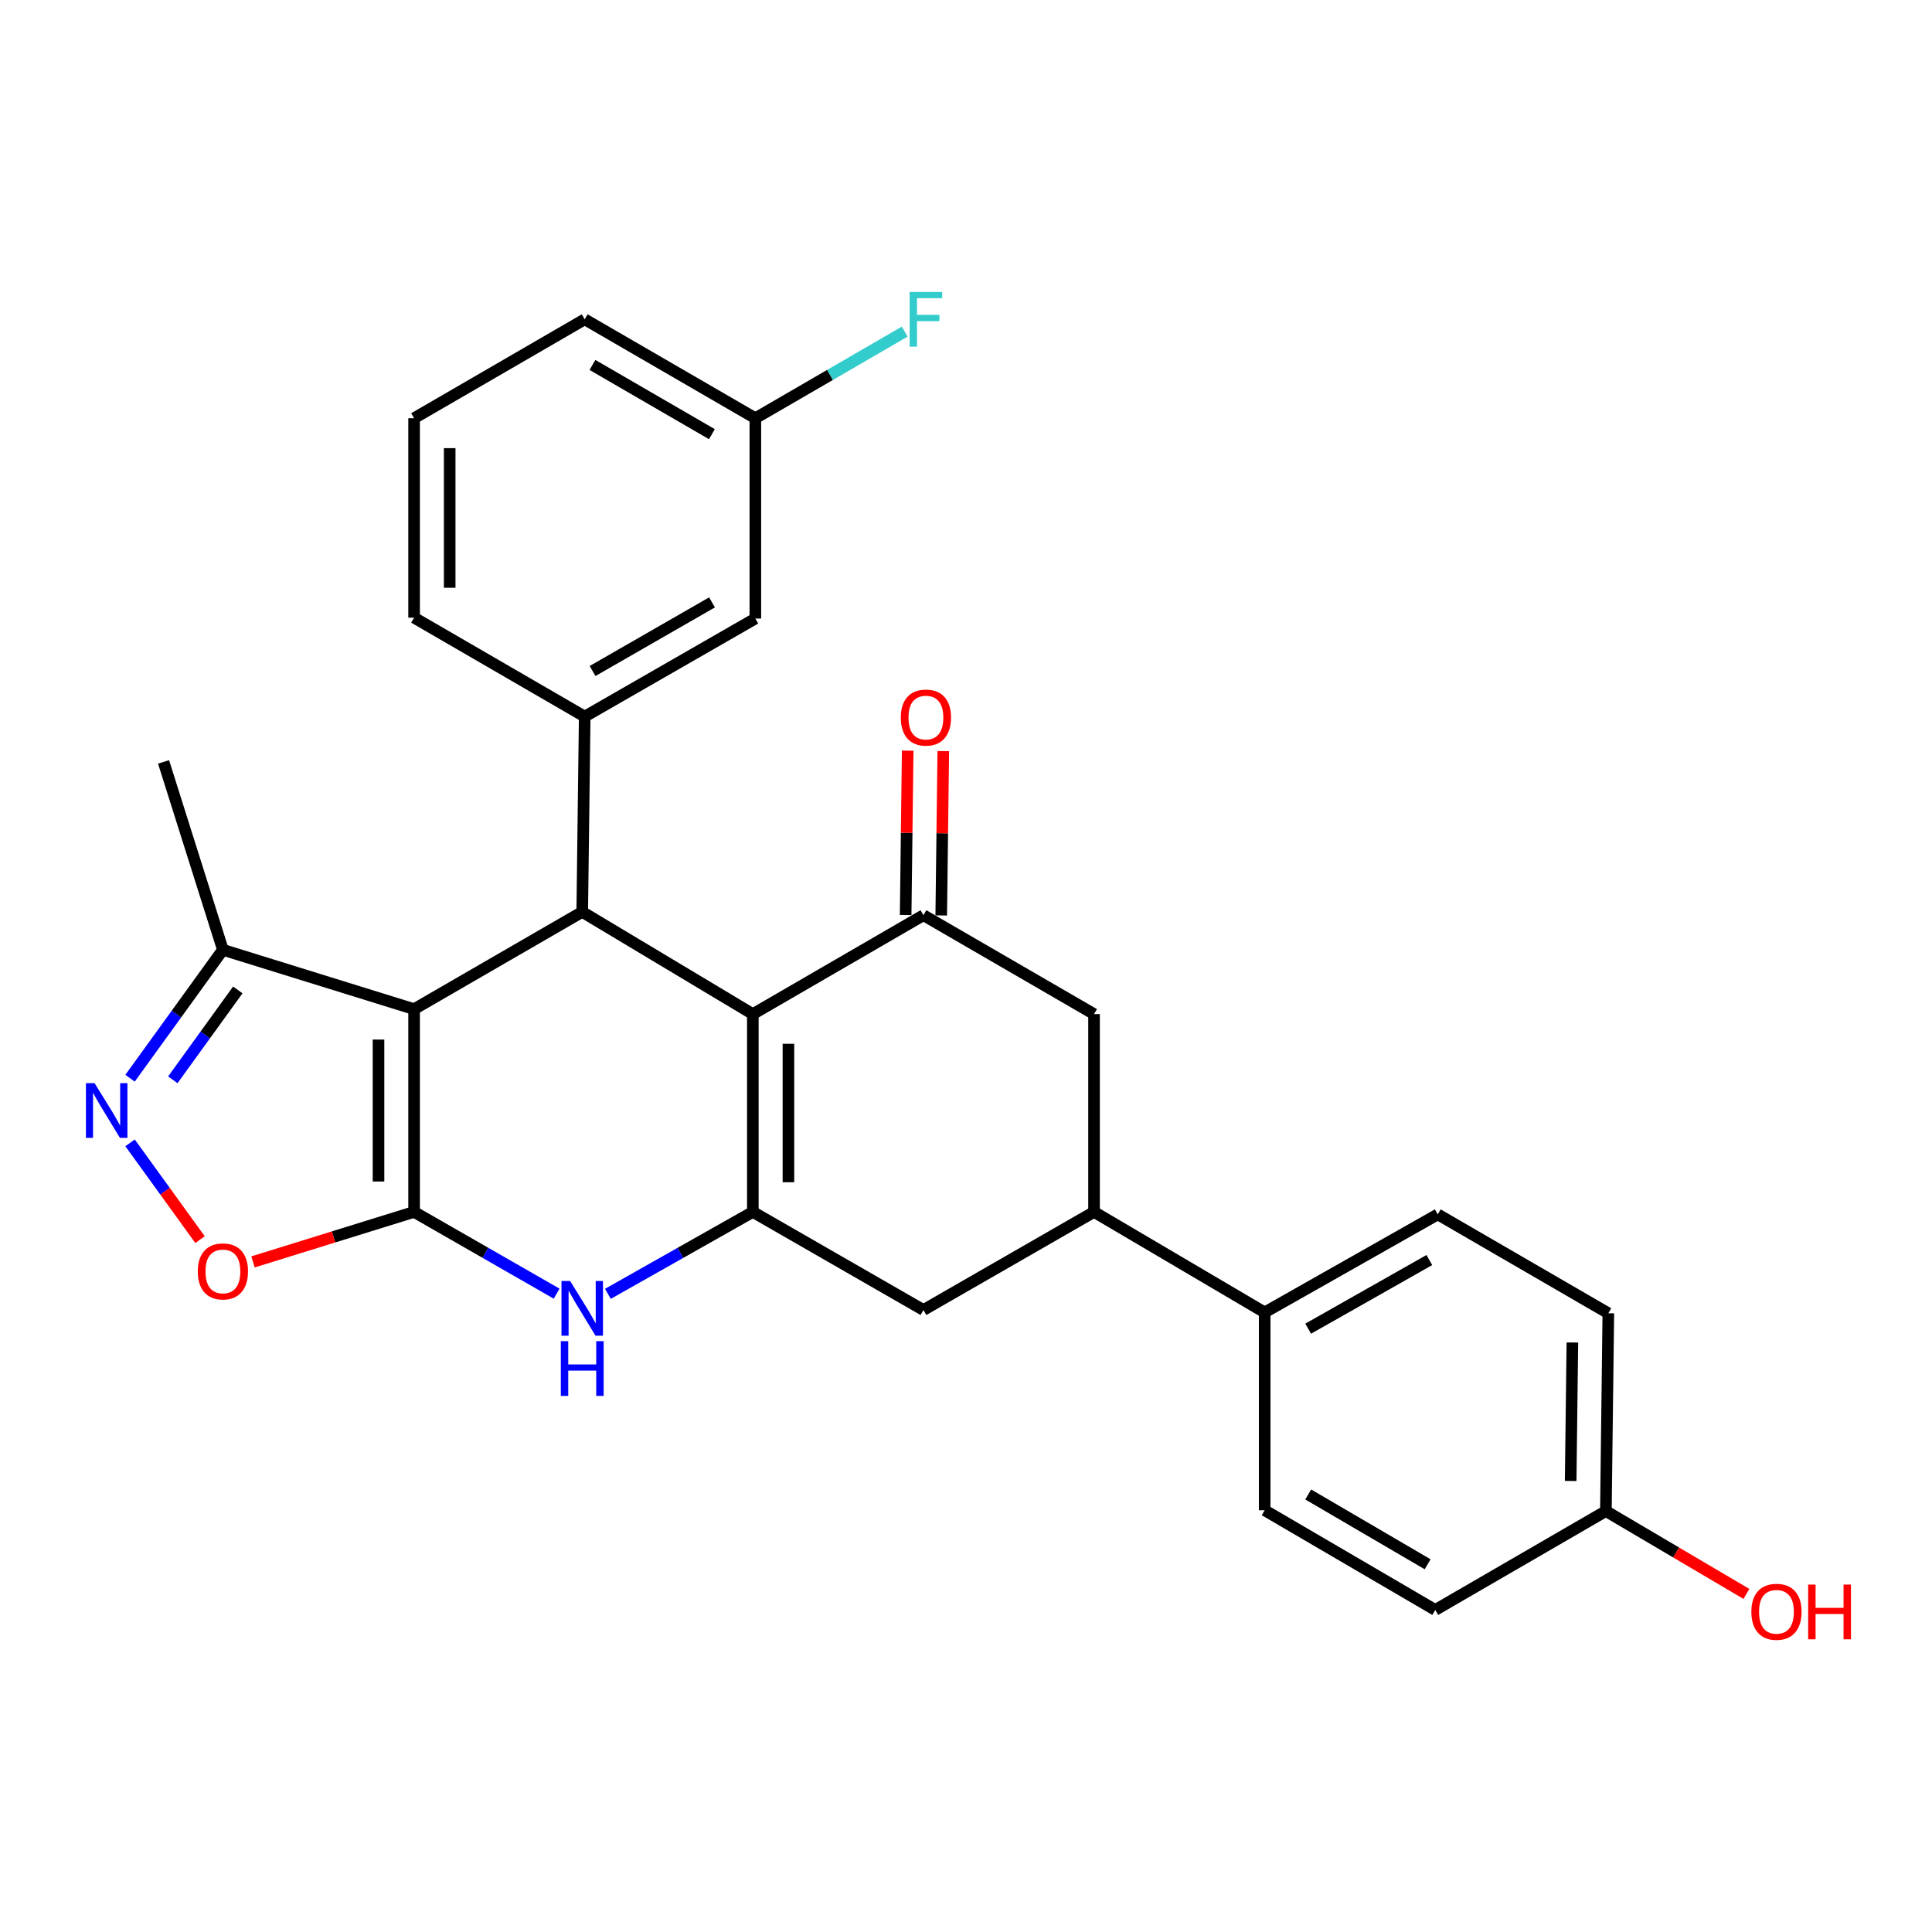 <?xml version='1.0' encoding='iso-8859-1'?>
<svg version='1.1' baseProfile='full'
              xmlns='http://www.w3.org/2000/svg'
                      xmlns:rdkit='http://www.rdkit.org/xml'
                      xmlns:xlink='http://www.w3.org/1999/xlink'
                  xml:space='preserve'
width='1000px' height='1000px' viewBox='0 0 1000 1000'>
<!-- END OF HEADER -->
<rect style='opacity:1.0;fill:#FFFFFF;stroke:none' width='1000' height='1000' x='0' y='0'> </rect>
<path class='bond-0' d='M 214.337,627.287 L 214.337,522.333' style='fill:none;fill-rule:evenodd;stroke:#000000;stroke-width:6px;stroke-linecap:butt;stroke-linejoin:miter;stroke-opacity:1' />
<path class='bond-0' d='M 195.917,611.544 L 195.917,538.076' style='fill:none;fill-rule:evenodd;stroke:#000000;stroke-width:6px;stroke-linecap:butt;stroke-linejoin:miter;stroke-opacity:1' />
<path class='bond-4' d='M 214.337,627.287 L 251.226,648.443' style='fill:none;fill-rule:evenodd;stroke:#000000;stroke-width:6px;stroke-linecap:butt;stroke-linejoin:miter;stroke-opacity:1' />
<path class='bond-4' d='M 251.226,648.443 L 288.115,669.598' style='fill:none;fill-rule:evenodd;stroke:#0000FF;stroke-width:6px;stroke-linecap:butt;stroke-linejoin:miter;stroke-opacity:1' />
<path class='bond-7' d='M 214.337,627.287 L 172.649,640.224' style='fill:none;fill-rule:evenodd;stroke:#000000;stroke-width:6px;stroke-linecap:butt;stroke-linejoin:miter;stroke-opacity:1' />
<path class='bond-7' d='M 172.649,640.224 L 130.96,653.16' style='fill:none;fill-rule:evenodd;stroke:#FF0000;stroke-width:6px;stroke-linecap:butt;stroke-linejoin:miter;stroke-opacity:1' />
<path class='bond-2' d='M 214.337,522.333 L 301.363,471.995' style='fill:none;fill-rule:evenodd;stroke:#000000;stroke-width:6px;stroke-linecap:butt;stroke-linejoin:miter;stroke-opacity:1' />
<path class='bond-9' d='M 214.337,522.333 L 115.369,491.622' style='fill:none;fill-rule:evenodd;stroke:#000000;stroke-width:6px;stroke-linecap:butt;stroke-linejoin:miter;stroke-opacity:1' />
<path class='bond-1' d='M 389.667,524.902 L 389.667,627.287' style='fill:none;fill-rule:evenodd;stroke:#000000;stroke-width:6px;stroke-linecap:butt;stroke-linejoin:miter;stroke-opacity:1' />
<path class='bond-1' d='M 408.088,540.26 L 408.088,611.93' style='fill:none;fill-rule:evenodd;stroke:#000000;stroke-width:6px;stroke-linecap:butt;stroke-linejoin:miter;stroke-opacity:1' />
<path class='bond-5' d='M 389.667,524.902 L 477.972,473.714' style='fill:none;fill-rule:evenodd;stroke:#000000;stroke-width:6px;stroke-linecap:butt;stroke-linejoin:miter;stroke-opacity:1' />
<path class='bond-29' d='M 389.667,524.902 L 301.363,471.995' style='fill:none;fill-rule:evenodd;stroke:#000000;stroke-width:6px;stroke-linecap:butt;stroke-linejoin:miter;stroke-opacity:1' />
<path class='bond-8' d='M 301.363,471.995 L 302.642,370.898' style='fill:none;fill-rule:evenodd;stroke:#000000;stroke-width:6px;stroke-linecap:butt;stroke-linejoin:miter;stroke-opacity:1' />
<path class='bond-3' d='M 389.667,627.287 L 352.153,648.49' style='fill:none;fill-rule:evenodd;stroke:#000000;stroke-width:6px;stroke-linecap:butt;stroke-linejoin:miter;stroke-opacity:1' />
<path class='bond-3' d='M 352.153,648.49 L 314.639,669.693' style='fill:none;fill-rule:evenodd;stroke:#0000FF;stroke-width:6px;stroke-linecap:butt;stroke-linejoin:miter;stroke-opacity:1' />
<path class='bond-10' d='M 389.667,627.287 L 477.972,678.056' style='fill:none;fill-rule:evenodd;stroke:#000000;stroke-width:6px;stroke-linecap:butt;stroke-linejoin:miter;stroke-opacity:1' />
<path class='bond-14' d='M 487.181,473.829 L 487.713,431.296' style='fill:none;fill-rule:evenodd;stroke:#000000;stroke-width:6px;stroke-linecap:butt;stroke-linejoin:miter;stroke-opacity:1' />
<path class='bond-14' d='M 487.713,431.296 L 488.244,388.763' style='fill:none;fill-rule:evenodd;stroke:#FF0000;stroke-width:6px;stroke-linecap:butt;stroke-linejoin:miter;stroke-opacity:1' />
<path class='bond-14' d='M 468.762,473.599 L 469.294,431.066' style='fill:none;fill-rule:evenodd;stroke:#000000;stroke-width:6px;stroke-linecap:butt;stroke-linejoin:miter;stroke-opacity:1' />
<path class='bond-14' d='M 469.294,431.066 L 469.825,388.533' style='fill:none;fill-rule:evenodd;stroke:#FF0000;stroke-width:6px;stroke-linecap:butt;stroke-linejoin:miter;stroke-opacity:1' />
<path class='bond-30' d='M 477.972,473.714 L 566.276,524.902' style='fill:none;fill-rule:evenodd;stroke:#000000;stroke-width:6px;stroke-linecap:butt;stroke-linejoin:miter;stroke-opacity:1' />
<path class='bond-6' d='M 67.312,591.537 L 85.422,616.582' style='fill:none;fill-rule:evenodd;stroke:#0000FF;stroke-width:6px;stroke-linecap:butt;stroke-linejoin:miter;stroke-opacity:1' />
<path class='bond-6' d='M 85.422,616.582 L 103.532,641.628' style='fill:none;fill-rule:evenodd;stroke:#FF0000;stroke-width:6px;stroke-linecap:butt;stroke-linejoin:miter;stroke-opacity:1' />
<path class='bond-28' d='M 67.312,558.084 L 91.341,524.853' style='fill:none;fill-rule:evenodd;stroke:#0000FF;stroke-width:6px;stroke-linecap:butt;stroke-linejoin:miter;stroke-opacity:1' />
<path class='bond-28' d='M 91.341,524.853 L 115.369,491.622' style='fill:none;fill-rule:evenodd;stroke:#000000;stroke-width:6px;stroke-linecap:butt;stroke-linejoin:miter;stroke-opacity:1' />
<path class='bond-28' d='M 89.447,558.908 L 106.267,535.647' style='fill:none;fill-rule:evenodd;stroke:#0000FF;stroke-width:6px;stroke-linecap:butt;stroke-linejoin:miter;stroke-opacity:1' />
<path class='bond-28' d='M 106.267,535.647 L 123.088,512.385' style='fill:none;fill-rule:evenodd;stroke:#000000;stroke-width:6px;stroke-linecap:butt;stroke-linejoin:miter;stroke-opacity:1' />
<path class='bond-15' d='M 302.642,370.898 L 390.967,320.15' style='fill:none;fill-rule:evenodd;stroke:#000000;stroke-width:6px;stroke-linecap:butt;stroke-linejoin:miter;stroke-opacity:1' />
<path class='bond-15' d='M 306.714,347.314 L 368.542,311.791' style='fill:none;fill-rule:evenodd;stroke:#000000;stroke-width:6px;stroke-linecap:butt;stroke-linejoin:miter;stroke-opacity:1' />
<path class='bond-23' d='M 302.642,370.898 L 214.337,319.71' style='fill:none;fill-rule:evenodd;stroke:#000000;stroke-width:6px;stroke-linecap:butt;stroke-linejoin:miter;stroke-opacity:1' />
<path class='bond-25' d='M 115.369,491.622 L 84.659,394.364' style='fill:none;fill-rule:evenodd;stroke:#000000;stroke-width:6px;stroke-linecap:butt;stroke-linejoin:miter;stroke-opacity:1' />
<path class='bond-11' d='M 477.972,678.056 L 566.276,627.287' style='fill:none;fill-rule:evenodd;stroke:#000000;stroke-width:6px;stroke-linecap:butt;stroke-linejoin:miter;stroke-opacity:1' />
<path class='bond-12' d='M 566.276,627.287 L 566.276,524.902' style='fill:none;fill-rule:evenodd;stroke:#000000;stroke-width:6px;stroke-linecap:butt;stroke-linejoin:miter;stroke-opacity:1' />
<path class='bond-13' d='M 566.276,627.287 L 654.591,679.304' style='fill:none;fill-rule:evenodd;stroke:#000000;stroke-width:6px;stroke-linecap:butt;stroke-linejoin:miter;stroke-opacity:1' />
<path class='bond-16' d='M 654.591,679.304 L 744.185,628.556' style='fill:none;fill-rule:evenodd;stroke:#000000;stroke-width:6px;stroke-linecap:butt;stroke-linejoin:miter;stroke-opacity:1' />
<path class='bond-16' d='M 677.109,687.72 L 739.825,652.196' style='fill:none;fill-rule:evenodd;stroke:#000000;stroke-width:6px;stroke-linecap:butt;stroke-linejoin:miter;stroke-opacity:1' />
<path class='bond-17' d='M 654.591,679.304 L 654.591,781.7' style='fill:none;fill-rule:evenodd;stroke:#000000;stroke-width:6px;stroke-linecap:butt;stroke-linejoin:miter;stroke-opacity:1' />
<path class='bond-18' d='M 390.967,320.15 L 390.967,216.475' style='fill:none;fill-rule:evenodd;stroke:#000000;stroke-width:6px;stroke-linecap:butt;stroke-linejoin:miter;stroke-opacity:1' />
<path class='bond-20' d='M 744.185,628.556 L 832.469,679.744' style='fill:none;fill-rule:evenodd;stroke:#000000;stroke-width:6px;stroke-linecap:butt;stroke-linejoin:miter;stroke-opacity:1' />
<path class='bond-21' d='M 654.591,781.7 L 742.886,833.308' style='fill:none;fill-rule:evenodd;stroke:#000000;stroke-width:6px;stroke-linecap:butt;stroke-linejoin:miter;stroke-opacity:1' />
<path class='bond-21' d='M 677.131,773.538 L 738.937,809.664' style='fill:none;fill-rule:evenodd;stroke:#000000;stroke-width:6px;stroke-linecap:butt;stroke-linejoin:miter;stroke-opacity:1' />
<path class='bond-22' d='M 390.967,216.475 L 429.623,194.057' style='fill:none;fill-rule:evenodd;stroke:#000000;stroke-width:6px;stroke-linecap:butt;stroke-linejoin:miter;stroke-opacity:1' />
<path class='bond-22' d='M 429.623,194.057 L 468.28,171.64' style='fill:none;fill-rule:evenodd;stroke:#33CCCC;stroke-width:6px;stroke-linecap:butt;stroke-linejoin:miter;stroke-opacity:1' />
<path class='bond-31' d='M 390.967,216.475 L 302.642,165.277' style='fill:none;fill-rule:evenodd;stroke:#000000;stroke-width:6px;stroke-linecap:butt;stroke-linejoin:miter;stroke-opacity:1' />
<path class='bond-31' d='M 368.481,224.732 L 306.653,188.893' style='fill:none;fill-rule:evenodd;stroke:#000000;stroke-width:6px;stroke-linecap:butt;stroke-linejoin:miter;stroke-opacity:1' />
<path class='bond-19' d='M 831.201,782.13 L 742.886,833.308' style='fill:none;fill-rule:evenodd;stroke:#000000;stroke-width:6px;stroke-linecap:butt;stroke-linejoin:miter;stroke-opacity:1' />
<path class='bond-24' d='M 831.201,782.13 L 867.567,803.567' style='fill:none;fill-rule:evenodd;stroke:#000000;stroke-width:6px;stroke-linecap:butt;stroke-linejoin:miter;stroke-opacity:1' />
<path class='bond-24' d='M 867.567,803.567 L 903.933,825.004' style='fill:none;fill-rule:evenodd;stroke:#FF0000;stroke-width:6px;stroke-linecap:butt;stroke-linejoin:miter;stroke-opacity:1' />
<path class='bond-32' d='M 831.201,782.13 L 832.469,679.744' style='fill:none;fill-rule:evenodd;stroke:#000000;stroke-width:6px;stroke-linecap:butt;stroke-linejoin:miter;stroke-opacity:1' />
<path class='bond-32' d='M 812.972,766.544 L 813.86,694.874' style='fill:none;fill-rule:evenodd;stroke:#000000;stroke-width:6px;stroke-linecap:butt;stroke-linejoin:miter;stroke-opacity:1' />
<path class='bond-26' d='M 214.337,319.71 L 214.337,216.475' style='fill:none;fill-rule:evenodd;stroke:#000000;stroke-width:6px;stroke-linecap:butt;stroke-linejoin:miter;stroke-opacity:1' />
<path class='bond-26' d='M 232.758,304.225 L 232.758,231.96' style='fill:none;fill-rule:evenodd;stroke:#000000;stroke-width:6px;stroke-linecap:butt;stroke-linejoin:miter;stroke-opacity:1' />
<path class='bond-27' d='M 214.337,216.475 L 302.642,165.277' style='fill:none;fill-rule:evenodd;stroke:#000000;stroke-width:6px;stroke-linecap:butt;stroke-linejoin:miter;stroke-opacity:1' />
<path  class='atom-5' d='M 295.103 663.036
L 304.383 678.036
Q 305.303 679.516, 306.783 682.196
Q 308.263 684.876, 308.343 685.036
L 308.343 663.036
L 312.103 663.036
L 312.103 691.356
L 308.223 691.356
L 298.263 674.956
Q 297.103 673.036, 295.863 670.836
Q 294.663 668.636, 294.303 667.956
L 294.303 691.356
L 290.623 691.356
L 290.623 663.036
L 295.103 663.036
' fill='#0000FF'/>
<path  class='atom-5' d='M 290.283 694.188
L 294.123 694.188
L 294.123 706.228
L 308.603 706.228
L 308.603 694.188
L 312.443 694.188
L 312.443 722.508
L 308.603 722.508
L 308.603 709.428
L 294.123 709.428
L 294.123 722.508
L 290.283 722.508
L 290.283 694.188
' fill='#0000FF'/>
<path  class='atom-7' d='M 48.957 560.65
L 58.237 575.65
Q 59.157 577.13, 60.637 579.81
Q 62.117 582.49, 62.197 582.65
L 62.197 560.65
L 65.957 560.65
L 65.957 588.97
L 62.077 588.97
L 52.117 572.57
Q 50.957 570.65, 49.717 568.45
Q 48.517 566.25, 48.157 565.57
L 48.157 588.97
L 44.477 588.97
L 44.477 560.65
L 48.957 560.65
' fill='#0000FF'/>
<path  class='atom-8' d='M 102.369 658.078
Q 102.369 651.278, 105.729 647.478
Q 109.089 643.678, 115.369 643.678
Q 121.649 643.678, 125.009 647.478
Q 128.369 651.278, 128.369 658.078
Q 128.369 664.958, 124.969 668.878
Q 121.569 672.758, 115.369 672.758
Q 109.129 672.758, 105.729 668.878
Q 102.369 664.998, 102.369 658.078
M 115.369 669.558
Q 119.689 669.558, 122.009 666.678
Q 124.369 663.758, 124.369 658.078
Q 124.369 652.518, 122.009 649.718
Q 119.689 646.878, 115.369 646.878
Q 111.049 646.878, 108.689 649.678
Q 106.369 652.478, 106.369 658.078
Q 106.369 663.798, 108.689 666.678
Q 111.049 669.558, 115.369 669.558
' fill='#FF0000'/>
<path  class='atom-15' d='M 466.251 371.408
Q 466.251 364.608, 469.611 360.808
Q 472.971 357.008, 479.251 357.008
Q 485.531 357.008, 488.891 360.808
Q 492.251 364.608, 492.251 371.408
Q 492.251 378.288, 488.851 382.208
Q 485.451 386.088, 479.251 386.088
Q 473.011 386.088, 469.611 382.208
Q 466.251 378.328, 466.251 371.408
M 479.251 382.888
Q 483.571 382.888, 485.891 380.008
Q 488.251 377.088, 488.251 371.408
Q 488.251 365.848, 485.891 363.048
Q 483.571 360.208, 479.251 360.208
Q 474.931 360.208, 472.571 363.008
Q 470.251 365.808, 470.251 371.408
Q 470.251 377.128, 472.571 380.008
Q 474.931 382.888, 479.251 382.888
' fill='#FF0000'/>
<path  class='atom-23' d='M 470.831 151.117
L 487.671 151.117
L 487.671 154.357
L 474.631 154.357
L 474.631 162.957
L 486.231 162.957
L 486.231 166.237
L 474.631 166.237
L 474.631 179.437
L 470.831 179.437
L 470.831 151.117
' fill='#33CCCC'/>
<path  class='atom-25' d='M 906.495 834.258
Q 906.495 827.458, 909.855 823.658
Q 913.215 819.858, 919.495 819.858
Q 925.775 819.858, 929.135 823.658
Q 932.495 827.458, 932.495 834.258
Q 932.495 841.138, 929.095 845.058
Q 925.695 848.938, 919.495 848.938
Q 913.255 848.938, 909.855 845.058
Q 906.495 841.178, 906.495 834.258
M 919.495 845.738
Q 923.815 845.738, 926.135 842.858
Q 928.495 839.938, 928.495 834.258
Q 928.495 828.698, 926.135 825.898
Q 923.815 823.058, 919.495 823.058
Q 915.175 823.058, 912.815 825.858
Q 910.495 828.658, 910.495 834.258
Q 910.495 839.978, 912.815 842.858
Q 915.175 845.738, 919.495 845.738
' fill='#FF0000'/>
<path  class='atom-25' d='M 935.895 820.178
L 939.735 820.178
L 939.735 832.218
L 954.215 832.218
L 954.215 820.178
L 958.055 820.178
L 958.055 848.498
L 954.215 848.498
L 954.215 835.418
L 939.735 835.418
L 939.735 848.498
L 935.895 848.498
L 935.895 820.178
' fill='#FF0000'/>
</svg>
